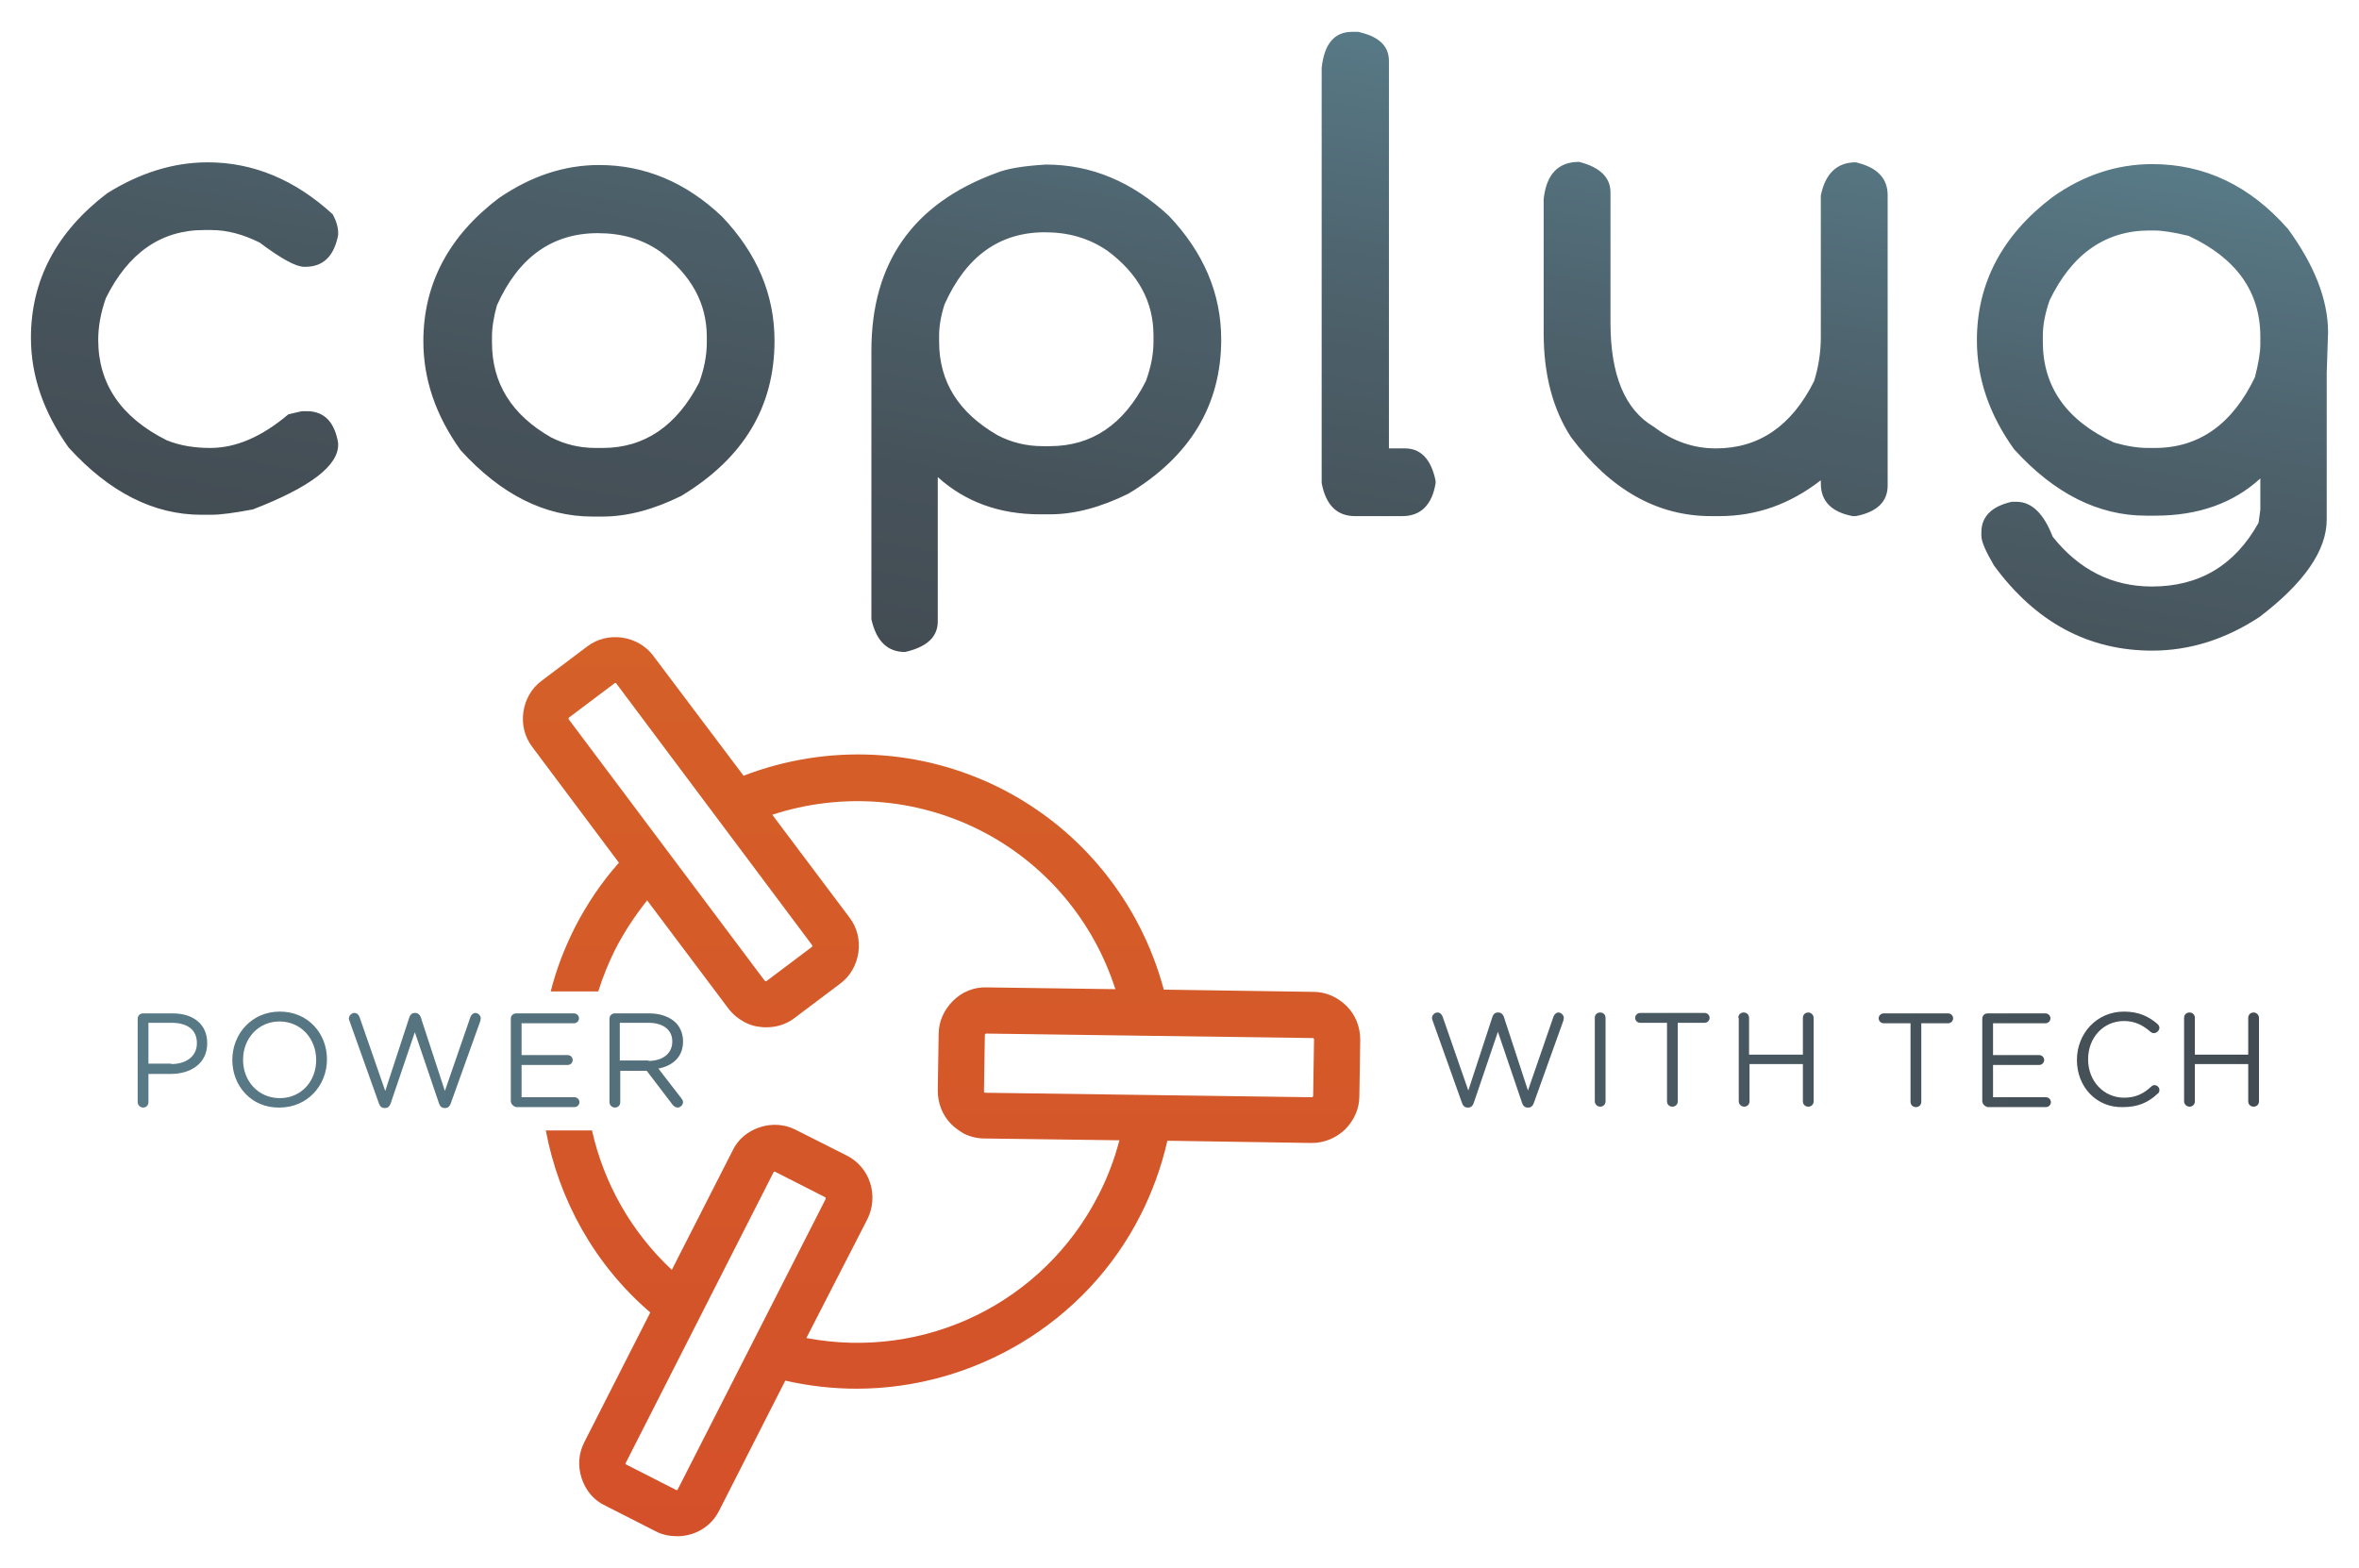 <?xml version="1.0" encoding="UTF-8"?> <!-- Generator: Adobe Illustrator 24.1.0, SVG Export Plug-In . SVG Version: 6.00 Build 0) --> <svg xmlns="http://www.w3.org/2000/svg" xmlns:xlink="http://www.w3.org/1999/xlink" version="1.1" id="Layer_1" x="0px" y="0px" viewBox="0 0 526 349.6" style="enable-background:new 0 0 526 349.6;" xml:space="preserve"> <style type="text/css"> .st0{fill:url(#SVGID_1_);} .st1{fill:url(#SVGID_2_);} .st2{fill:url(#SVGID_3_);} </style> <g> <linearGradient id="SVGID_1_" gradientUnits="userSpaceOnUse" x1="279.39" y1="351.44" x2="252.272" y2="197.642" gradientTransform="matrix(1 0 0 -1 0 352.032)"> <stop offset="6.281200e-04" style="stop-color:#587A87"></stop> <stop offset="0.379" style="stop-color:#4D626C"></stop> <stop offset="0.744" style="stop-color:#46525A"></stop> <stop offset="1" style="stop-color:#434C53"></stop> </linearGradient> <path class="st0" d="M46.3,36.2c10.2,0,19.5,3.9,27.9,11.6c0.8,1.5,1.2,2.9,1.2,4.1v0.5c-0.9,4.7-3.3,7.1-7.3,7.1h-0.3 c-1.8,0-5.1-1.8-9.9-5.4c-3.6-1.8-7.2-2.8-10.8-2.8h-1.6c-9.6,0-16.9,5.1-21.9,15.2c-1.2,3.4-1.7,6.5-1.7,9.3 c0,9.8,5.1,17.3,15.3,22.4c3,1.2,6.2,1.7,9.7,1.7c5.7,0,11.5-2.5,17.4-7.5l3-0.7h1.1c3.9,0,6.2,2.4,7,7.1v0.4 c0,4.7-6.3,9.5-19,14.4c-4.2,0.8-7.3,1.2-9.3,1.2h-2.2c-10.6,0-20.5-5-29.6-15c-5.6-7.9-8.4-16-8.4-24.5c0-12.8,5.7-23.6,17-32.2 C31.1,38.6,38.6,36.2,46.3,36.2z M133.6,36.8c10.1,0,19.3,3.8,27.4,11.5c7.8,8.2,11.7,17.4,11.7,27.7c0,14.7-6.9,26.2-20.8,34.6 c-6.1,3-11.9,4.6-17.6,4.6h-2.2c-10.6,0-20.4-4.9-29.4-14.8c-5.6-7.8-8.3-15.9-8.3-24.3c0-12.7,5.6-23.4,16.8-31.9 C118.5,39.2,125.9,36.8,133.6,36.8z M109.7,75.1v1.3c0,9.1,4.4,16.1,13.1,21.1c3.1,1.6,6.4,2.4,10,2.4h1.6 c9.3,0,16.5-4.9,21.5-14.6c1.1-3,1.7-6,1.7-8.9v-1.3c0-7.5-3.5-13.8-10.4-19c-4-2.8-8.6-4.1-13.9-4.1c-10.2,0-17.7,5.4-22.5,16.1 C110.1,70.6,109.7,73,109.7,75.1z M233.2,36.7c10.1,0,19.2,3.8,27.4,11.4c7.8,8.2,11.7,17.4,11.7,27.6c0,14.6-6.9,26.1-20.7,34.4 c-6.1,3-11.9,4.6-17.5,4.6h-2.2c-9.1,0-16.7-2.8-22.8-8.3v32.2c0,3.4-2.4,5.7-7.3,6.8c-3.9,0-6.4-2.4-7.5-7.3V78.2 c0-19.6,9.3-32.8,27.8-39.6C224.5,37.6,228.2,37,233.2,36.7z M209.4,74.8v1.4c0,9,4.4,15.9,13.1,20.9c3.1,1.6,6.4,2.4,10,2.4h1.6 c9.3,0,16.5-4.8,21.4-14.5c1.1-3,1.7-5.9,1.7-8.8v-1.4c0-7.5-3.4-13.8-10.3-18.9c-4.1-2.8-8.7-4.1-13.9-4.1 c-10.2,0-17.6,5.4-22.4,16.1C209.8,70.4,209.4,72.8,209.4,74.8z M301.5,7.1h1.3c4.6,1,6.9,3.1,6.9,6.5V100h3.6 c3.5,0,5.8,2.4,6.8,7.2v0.6c-0.8,4.8-3.3,7.3-7.4,7.3h-10.6c-4,0-6.5-2.5-7.4-7.4V15.1C295.3,9.8,297.5,7.1,301.5,7.1z M406,107.1 c-6.8,5.3-14.3,8-22.6,8h-1.9c-12,0-22.4-5.9-31.2-17.6c-4.1-6.3-6.1-14.1-6.1-23.2V44.4c0.6-5.5,3.2-8.3,7.9-8.3 c4.7,1.2,7,3.5,7,6.8V72c0,11.6,3.2,19.4,9.7,23.2c4.2,3.2,8.8,4.8,13.8,4.8c9.6,0,16.9-5,21.9-15c1-3.2,1.5-6.5,1.5-9.8V43.6 c1-4.9,3.6-7.4,7.8-7.4c4.7,1.1,7.1,3.5,7.1,7.3v64.8c0,3.6-2.4,5.9-7.1,6.8h-0.7c-4.7-0.9-7.1-3.3-7.1-7.3L406,107.1L406,107.1z M479.9,36.6c11.7,0,21.8,4.8,30.3,14.5c5.9,8.1,8.9,15.8,8.9,23l-0.3,9.1v32.7c0,6.8-5,14.1-15,21.7c-7.6,5-15.6,7.5-23.9,7.5 c-14.2,0-26-6.3-35.3-19c-1.8-3.1-2.8-5.3-2.8-6.6v-0.8c0-3.5,2.3-5.8,6.8-6.8h1c3.4,0,6.1,2.6,8.1,7.8 c5.9,7.4,13.3,11.1,22.1,11.1c10.6,0,18.5-4.7,23.8-14.2l0.4-2.9v-7c-6,5.5-13.8,8.3-23.4,8.3h-2.1c-10.6,0-20.4-4.9-29.4-14.8 c-5.6-7.8-8.3-15.9-8.3-24.3c0-12.7,5.6-23.4,16.8-31.9C464.6,39,472.1,36.6,479.9,36.6z M455.5,74.9v1.3 c0,10.1,5.3,17.6,15.9,22.5c2.8,0.8,5.3,1.2,7.5,1.2h1.6c9.8,0,17.3-5.3,22.3-15.8c0.8-3.1,1.2-5.6,1.2-7.3v-1.7 c0-10-5.3-17.5-16-22.5c-3.3-0.8-5.9-1.2-7.7-1.2h-1c-9.8,0-17.3,5.2-22.3,15.6C456,69.9,455.5,72.5,455.5,74.9z"></path> <linearGradient id="SVGID_2_" gradientUnits="userSpaceOnUse" x1="30.75" y1="115.716" x2="503.75" y2="115.716" gradientTransform="matrix(1 0 0 -1 0 352.032)"> <stop offset="6.281200e-04" style="stop-color:#587A87"></stop> <stop offset="1" style="stop-color:#434C53"></stop> </linearGradient> <path class="st1" d="M30.7,227.2c0-0.7,0.5-1.2,1.2-1.2h6.6c4.7,0,7.7,2.5,7.7,6.6v0.1c0,4.5-3.7,6.8-8.1,6.8h-5v6.3 c0,0.7-0.5,1.2-1.2,1.2c-0.6,0-1.2-0.5-1.2-1.2V227.2z M38.2,237.3c3.4,0,5.7-1.8,5.7-4.6v-0.1c0-3-2.2-4.5-5.6-4.5h-5.2v9.1h5.1 V237.3z M51.8,236.4L51.8,236.4c0-5.8,4.3-10.8,10.6-10.8c6.3,0,10.5,4.9,10.5,10.6v0.1c0,5.7-4.3,10.7-10.6,10.7 C56,247.1,51.8,242.1,51.8,236.4z M70.5,236.4L70.5,236.4c0-4.8-3.4-8.6-8.2-8.6c-4.7,0-8.1,3.8-8.1,8.5v0.1c0,4.7,3.4,8.5,8.2,8.5 S70.5,241.1,70.5,236.4z M77.9,227.6c-0.1-0.2-0.1-0.4-0.1-0.5c0-0.6,0.6-1.2,1.2-1.2c0.6,0,1,0.4,1.2,1l5.7,16.4l5.4-16.5 c0.2-0.5,0.5-0.9,1.2-0.9h0.1c0.6,0,1,0.4,1.2,0.9l5.4,16.5l5.7-16.5c0.2-0.5,0.6-0.9,1.1-0.9c0.6,0,1.2,0.6,1.2,1.2 c0,0.2-0.1,0.4-0.1,0.6l-6.6,18.4c-0.2,0.6-0.6,1-1.2,1h-0.2c-0.6,0-1-0.4-1.2-1l-5.4-15.9l-5.4,15.9c-0.2,0.6-0.6,1-1.2,1h-0.2 c-0.6,0-1-0.4-1.2-1L77.9,227.6z M113.9,245.5v-18.3c0-0.7,0.5-1.2,1.2-1.2H128c0.6,0,1.1,0.5,1.1,1.1s-0.5,1.1-1.1,1.1h-11.7v7.1 h10.3c0.6,0,1.1,0.5,1.1,1.1s-0.5,1.1-1.1,1.1h-10.3v7.2h11.8c0.6,0,1.1,0.5,1.1,1.1s-0.5,1.1-1.1,1.1h-13 C114.4,246.7,113.9,246.2,113.9,245.5z M135.9,227.2c0-0.7,0.5-1.2,1.2-1.2h7.7c2.5,0,4.6,0.8,5.9,2.1c1,1,1.6,2.5,1.6,4.1v0.1 c0,3.4-2.3,5.4-5.5,6l5.1,6.6c0.2,0.3,0.4,0.5,0.4,0.9c0,0.6-0.6,1.2-1.2,1.2c-0.5,0-0.8-0.3-1.1-0.6l-5.8-7.6h-5.9v7 c0,0.7-0.5,1.2-1.2,1.2c-0.6,0-1.2-0.5-1.2-1.2V227.2z M144.6,236.6c3.1,0,5.3-1.6,5.3-4.3v-0.1c0-2.5-2-4.1-5.3-4.1h-6.4v8.4h6.4 V236.6z M319.4,227.5c-0.1-0.2-0.1-0.4-0.1-0.5c0-0.6,0.6-1.2,1.2-1.2s1,0.4,1.2,1l5.7,16.4l5.4-16.5c0.2-0.5,0.5-0.9,1.2-0.9h0.1 c0.6,0,1,0.4,1.2,0.9l5.4,16.5l5.7-16.5c0.2-0.5,0.6-0.9,1.1-0.9c0.6,0,1.2,0.6,1.2,1.2c0,0.2-0.1,0.4-0.1,0.6l-6.6,18.4 c-0.2,0.6-0.6,1-1.2,1h-0.2c-0.6,0-1-0.4-1.2-1l-5.4-15.9l-5.4,15.9c-0.2,0.6-0.6,1-1.2,1h-0.2c-0.6,0-1-0.4-1.2-1L319.4,227.5z M355.6,227c0-0.7,0.5-1.2,1.2-1.2s1.2,0.5,1.2,1.2v18.6c0,0.7-0.5,1.2-1.2,1.2c-0.6,0-1.2-0.5-1.2-1.2V227z M371.7,228.1h-6 c-0.6,0-1.1-0.5-1.1-1.1s0.5-1.1,1.1-1.1h14.4c0.6,0,1.1,0.5,1.1,1.1s-0.5,1.1-1.1,1.1h-6v17.5c0,0.7-0.5,1.2-1.2,1.2 s-1.2-0.5-1.2-1.2L371.7,228.1L371.7,228.1z M387.6,227c0-0.7,0.5-1.2,1.2-1.2s1.2,0.5,1.2,1.2v8.2H402V227c0-0.7,0.5-1.2,1.2-1.2 c0.6,0,1.2,0.5,1.2,1.2v18.6c0,0.7-0.5,1.2-1.2,1.2s-1.2-0.5-1.2-1.2v-8.3h-11.9v8.3c0,0.7-0.5,1.2-1.2,1.2c-0.6,0-1.2-0.5-1.2-1.2 V227z M426,228.2h-6c-0.6,0-1.1-0.5-1.1-1.1s0.5-1.1,1.1-1.1h14.4c0.6,0,1.1,0.5,1.1,1.1s-0.5,1.1-1.1,1.1h-6v17.5 c0,0.7-0.5,1.2-1.2,1.2s-1.2-0.5-1.2-1.2L426,228.2L426,228.2z M442,245.5v-18.3c0-0.7,0.5-1.2,1.2-1.2h12.9c0.6,0,1.1,0.5,1.1,1.1 s-0.5,1.1-1.1,1.1h-11.7v7.1h10.3c0.6,0,1.1,0.5,1.1,1.1s-0.5,1.1-1.1,1.1h-10.3v7.2h11.8c0.6,0,1.1,0.5,1.1,1.1s-0.5,1.1-1.1,1.1 h-13C442.5,246.7,442,246.2,442,245.5z M463.1,236.4L463.1,236.4c0-5.9,4.4-10.8,10.5-10.8c3.3,0,5.5,1.1,7.4,2.7 c0.2,0.2,0.5,0.5,0.5,0.9c0,0.6-0.6,1.2-1.2,1.2c-0.3,0-0.6-0.1-0.8-0.3c-1.6-1.4-3.4-2.4-5.9-2.4c-4.6,0-8,3.7-8,8.5v0.1 c0,4.8,3.5,8.5,8,8.5c2.6,0,4.4-0.9,6.1-2.5c0.2-0.2,0.4-0.3,0.7-0.3c0.6,0,1.1,0.5,1.1,1.1c0,0.4-0.2,0.7-0.4,0.8 c-2,1.9-4.3,3-7.7,3C467.5,247.1,463.1,242.4,463.1,236.4z M487,227c0-0.7,0.5-1.2,1.2-1.2s1.2,0.5,1.2,1.2v8.2h11.9V227 c0-0.7,0.5-1.2,1.2-1.2c0.6,0,1.2,0.5,1.2,1.2v18.6c0,0.7-0.5,1.2-1.2,1.2s-1.2-0.5-1.2-1.2v-8.3h-11.9v8.3c0,0.7-0.5,1.2-1.2,1.2 c-0.6,0-1.2-0.5-1.2-1.2V227z"></path> <linearGradient id="SVGID_3_" gradientUnits="userSpaceOnUse" x1="209.995" y1="209.976" x2="209.995" y2="9.466" gradientTransform="matrix(1 0 0 -1 0 352.032)"> <stop offset="9.588061e-04" style="stop-color:#D56028"></stop> <stop offset="1" style="stop-color:#D4502A"></stop> </linearGradient> <path class="st2" d="M300.3,224.4c-2-2-4.6-3.2-7.4-3.2l-33.4-0.5c-5.2-19.4-18.3-35.7-36.2-44.8c-17.9-9.1-38.8-10.1-57.5-2.9 l-20.1-26.7c-1.7-2.3-4.2-3.7-7-4.1c-2.8-0.4-5.6,0.3-7.8,2l-10.1,7.6c-2.3,1.7-3.7,4.2-4.1,7c-0.4,2.8,0.3,5.6,2,7.8l19.3,25.8 c-3.9,4.4-7.2,9.3-9.9,14.6c-2.3,4.6-4.1,9.3-5.3,14.1h10.6c1-3.2,2.3-6.4,3.8-9.4c2-3.9,4.4-7.5,7.1-10.9l18.1,24.1 c1,1.3,2.2,2.3,3.7,3.1l0,0c1,0.5,2.1,0.9,3.3,1c0.5,0.1,1,0.1,1.5,0.1c2.3,0,4.5-0.7,6.3-2.1l10.1-7.6c2.3-1.7,3.7-4.2,4.1-7 s-0.3-5.6-2-7.8l-17.2-22.9c15.3-5,32-3.8,46.4,3.5s25.2,20.1,30.1,35.4l-28.7-0.4c-2.8-0.1-5.5,1-7.5,3s-3.2,4.6-3.2,7.4 l-0.2,12.6c0,2.8,1,5.5,3,7.5c0.8,0.8,1.8,1.5,2.8,2.1c1.4,0.7,3,1.1,4.6,1.1l30.1,0.4c-1.1,4.2-2.6,8.2-4.6,12.1 c-12.3,24.2-38.8,37-65.2,32l13.6-26.5c2.6-5.2,0.6-11.6-4.6-14.2l-11.3-5.7c-2.5-1.3-5.4-1.5-8.1-0.6c-2.7,0.9-4.9,2.7-6.1,5.3 l-13.5,26.5c-9.2-8.6-15.2-19.5-17.8-31.1h-10.3c2.9,15.4,10.8,29.9,23.3,40.6l-14.7,28.9c-1.3,2.5-1.5,5.4-0.6,8.1 s2.7,4.9,5.3,6.1l11.2,5.7c1.5,0.8,3.2,1.1,4.8,1.1c3.9,0,7.6-2.1,9.4-5.8l14.7-28.9c5.3,1.2,10.6,1.8,15.9,1.8 c26.1,0,51.1-14.6,63.3-38.7c2.7-5.3,4.7-10.9,6-16.6l32.1,0.5h0.1c2.8,0,5.4-1.1,7.4-3c2-2,3.2-4.6,3.2-7.4l0.2-12.6 C303.3,229.1,302.3,226.4,300.3,224.4z M181.1,210.8c0,0.1,0.1,0.1,0,0.2c0,0.1,0,0.1-0.1,0.2l-10.1,7.6c-0.1,0-0.1,0.1-0.2,0 c-0.1,0-0.1,0-0.2-0.1l-43.7-58.3c0-0.1-0.1-0.1,0-0.2c0-0.1,0-0.1,0.1-0.2l10.1-7.6c0,0,0.1-0.1,0.2-0.1l0,0h0.1l0,0 c0,0,0.1,0,0.1,0.1L181.1,210.8z M151.1,332.2c0,0.1-0.1,0.1-0.1,0.1s-0.1,0-0.2,0l-11.2-5.7c-0.1-0.1-0.2-0.2-0.1-0.3l33-64.9 c0-0.1,0.1-0.1,0.2-0.1h0.1L184,267c0.1,0,0.1,0.1,0.1,0.2c0,0,0,0.1,0,0.2L151.1,332.2z M292.8,244.4c0,0.1,0,0.1-0.1,0.2 s-0.1,0.1-0.2,0.1l-72.8-1c-0.1,0-0.1,0-0.2-0.1s-0.1-0.1-0.1-0.2l0.2-12.6c0-0.1,0-0.1,0.1-0.2c0.1-0.1,0.1-0.1,0.2-0.1l0,0 l72.8,1h0.1l0.1,0.1c0.1,0.1,0.1,0.1,0.1,0.2L292.8,244.4z"></path> </g> </svg> 